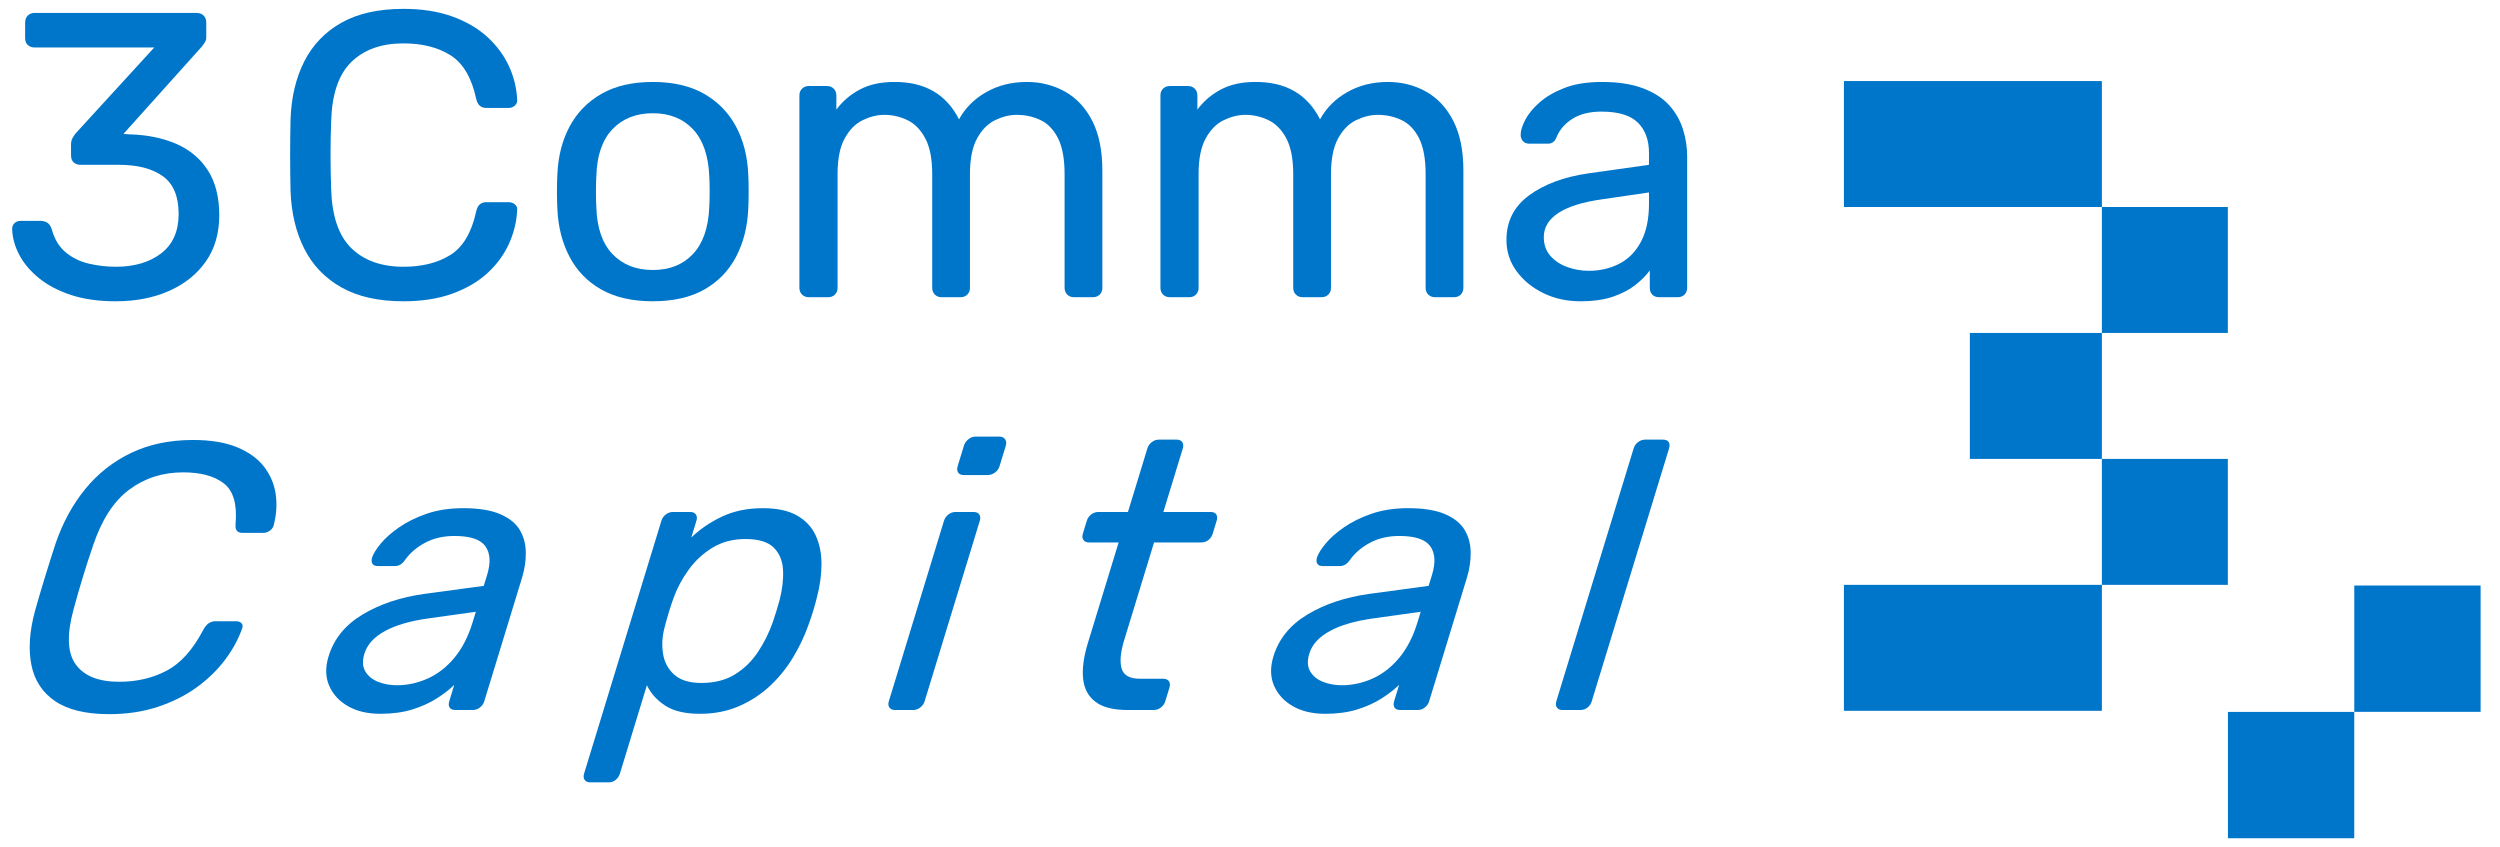 <svg width="121" height="41" viewBox="0 0 121 41" fill="none" xmlns="http://www.w3.org/2000/svg">
<path fill-rule="evenodd" clip-rule="evenodd" d="M113.947 34.453H120.061V28.339H113.947V34.453Z" fill="#0076CB"/>
<path fill-rule="evenodd" clip-rule="evenodd" d="M107.832 40.571H113.946V34.457H107.832V40.571Z" fill="#0076CB"/>
<path fill-rule="evenodd" clip-rule="evenodd" d="M89.245 10.019H101.731V3.923H89.245V10.019ZM101.731 10.019V16.115H95.341V22.211H101.731V16.115H107.827V10.019H101.731ZM101.731 22.211V28.307H89.245V34.403H101.731V28.307H107.827V22.211H101.731Z" fill="#0076CB"/>
<path fill-rule="evenodd" clip-rule="evenodd" d="M5.6 14.582C4.774 14.582 4.053 14.48 3.438 14.277C2.821 14.074 2.304 13.802 1.885 13.461C1.465 13.12 1.148 12.744 0.931 12.331C0.715 11.918 0.6 11.502 0.587 11.083C0.587 10.965 0.627 10.87 0.705 10.798C0.784 10.726 0.882 10.69 1 10.69H1.963C2.081 10.69 2.19 10.719 2.288 10.778C2.386 10.837 2.461 10.952 2.514 11.122C2.645 11.594 2.871 11.961 3.192 12.223C3.513 12.485 3.886 12.665 4.312 12.763C4.738 12.862 5.167 12.911 5.6 12.911C6.504 12.911 7.238 12.694 7.801 12.262C8.364 11.83 8.646 11.194 8.646 10.355C8.646 9.504 8.391 8.894 7.88 8.527C7.369 8.161 6.661 7.977 5.757 7.977H3.89C3.759 7.977 3.65 7.938 3.565 7.859C3.48 7.78 3.438 7.669 3.438 7.525V6.994C3.438 6.876 3.46 6.775 3.507 6.69C3.552 6.605 3.601 6.529 3.654 6.463L7.467 2.297H1.668C1.537 2.297 1.429 2.257 1.344 2.179C1.259 2.1 1.216 1.989 1.216 1.844V1.097C1.216 0.953 1.259 0.839 1.344 0.753C1.429 0.668 1.537 0.626 1.668 0.626H9.511C9.655 0.626 9.77 0.668 9.855 0.753C9.94 0.839 9.983 0.953 9.983 1.097V1.805C9.983 1.897 9.96 1.979 9.914 2.051C9.868 2.123 9.819 2.192 9.767 2.257L5.973 6.483L6.288 6.503C7.153 6.529 7.909 6.687 8.558 6.975C9.207 7.263 9.711 7.692 10.072 8.262C10.432 8.832 10.612 9.549 10.612 10.414C10.612 11.292 10.396 12.039 9.963 12.655C9.531 13.271 8.938 13.746 8.185 14.08C7.431 14.415 6.569 14.582 5.6 14.582Z" fill="#0076CB"/>
<path fill-rule="evenodd" clip-rule="evenodd" d="M19.527 14.582C18.321 14.582 17.322 14.359 16.53 13.913C15.737 13.468 15.137 12.845 14.731 12.046C14.325 11.247 14.102 10.316 14.063 9.255C14.05 8.718 14.043 8.141 14.043 7.525C14.043 6.909 14.05 6.32 14.063 5.756C14.102 4.695 14.325 3.764 14.731 2.965C15.137 2.166 15.737 1.543 16.53 1.097C17.322 0.652 18.321 0.429 19.527 0.429C20.431 0.429 21.224 0.554 21.906 0.803C22.587 1.052 23.154 1.386 23.606 1.805C24.058 2.225 24.402 2.693 24.638 3.211C24.873 3.728 25.004 4.262 25.031 4.813C25.044 4.93 25.008 5.029 24.923 5.107C24.837 5.186 24.736 5.225 24.618 5.225H23.537C23.419 5.225 23.317 5.193 23.232 5.127C23.147 5.062 23.085 4.944 23.046 4.773C22.823 3.751 22.407 3.05 21.797 2.67C21.188 2.29 20.431 2.1 19.527 2.1C18.466 2.1 17.627 2.398 17.011 2.994C16.395 3.591 16.068 4.544 16.028 5.854C15.989 6.929 15.989 8.029 16.028 9.156C16.068 10.467 16.395 11.42 17.011 12.017C17.627 12.613 18.466 12.911 19.527 12.911C20.431 12.911 21.188 12.721 21.797 12.341C22.407 11.961 22.823 11.259 23.046 10.238C23.085 10.067 23.147 9.949 23.232 9.884C23.317 9.818 23.419 9.785 23.537 9.785H24.618C24.736 9.785 24.837 9.822 24.923 9.893C25.008 9.966 25.044 10.06 25.031 10.178C25.004 10.729 24.873 11.266 24.638 11.79C24.402 12.315 24.058 12.786 23.606 13.206C23.154 13.625 22.587 13.959 21.906 14.208C21.224 14.457 20.431 14.582 19.527 14.582Z" fill="#0076CB"/>
<path fill-rule="evenodd" clip-rule="evenodd" d="M31.596 13.068C32.408 13.068 33.057 12.809 33.542 12.292C34.026 11.774 34.288 11.017 34.328 10.021C34.341 9.825 34.347 9.576 34.347 9.274C34.347 8.973 34.341 8.724 34.328 8.527C34.288 7.532 34.026 6.775 33.542 6.257C33.057 5.74 32.408 5.481 31.596 5.481C30.783 5.481 30.132 5.74 29.64 6.257C29.149 6.775 28.89 7.532 28.863 8.527C28.85 8.724 28.844 8.973 28.844 9.274C28.844 9.576 28.85 9.825 28.863 10.021C28.89 11.017 29.149 11.774 29.64 12.292C30.132 12.809 30.783 13.068 31.596 13.068ZM31.596 14.582C30.6 14.582 29.768 14.391 29.099 14.011C28.431 13.632 27.92 13.104 27.566 12.429C27.212 11.754 27.016 10.985 26.977 10.12C26.963 9.897 26.957 9.612 26.957 9.265C26.957 8.917 26.963 8.639 26.977 8.429C27.016 7.551 27.215 6.778 27.576 6.11C27.936 5.442 28.451 4.918 29.119 4.537C29.787 4.157 30.613 3.967 31.596 3.967C32.579 3.967 33.404 4.157 34.072 4.537C34.741 4.918 35.255 5.442 35.616 6.11C35.975 6.778 36.176 7.551 36.215 8.429C36.228 8.639 36.234 8.917 36.234 9.265C36.234 9.612 36.228 9.897 36.215 10.12C36.176 10.985 35.979 11.754 35.625 12.429C35.271 13.104 34.76 13.632 34.092 14.011C33.424 14.391 32.591 14.582 31.596 14.582Z" fill="#0076CB"/>
<path fill-rule="evenodd" clip-rule="evenodd" d="M39.143 14.385C39.012 14.385 38.904 14.342 38.819 14.257C38.733 14.172 38.691 14.064 38.691 13.933V4.616C38.691 4.485 38.733 4.377 38.819 4.292C38.904 4.206 39.012 4.164 39.143 4.164H40.028C40.158 4.164 40.267 4.206 40.352 4.292C40.437 4.377 40.48 4.485 40.48 4.616V5.304C40.781 4.898 41.161 4.573 41.62 4.331C42.078 4.089 42.629 3.967 43.271 3.967C44.751 3.954 45.8 4.557 46.416 5.776C46.717 5.225 47.156 4.786 47.733 4.459C48.309 4.131 48.964 3.967 49.698 3.967C50.38 3.967 50.998 4.125 51.556 4.439C52.112 4.754 52.551 5.228 52.873 5.864C53.194 6.5 53.354 7.296 53.354 8.252V13.933C53.354 14.064 53.312 14.172 53.227 14.257C53.141 14.342 53.033 14.385 52.902 14.385H51.979C51.847 14.385 51.739 14.342 51.654 14.257C51.569 14.172 51.526 14.064 51.526 13.933V8.429C51.526 7.695 51.422 7.119 51.212 6.699C51.002 6.28 50.721 5.985 50.367 5.815C50.013 5.645 49.626 5.559 49.207 5.559C48.866 5.559 48.519 5.645 48.165 5.815C47.811 5.985 47.52 6.28 47.291 6.699C47.061 7.119 46.946 7.695 46.946 8.429V13.933C46.946 14.064 46.904 14.172 46.819 14.257C46.733 14.342 46.625 14.385 46.494 14.385H45.571C45.44 14.385 45.331 14.342 45.246 14.257C45.161 14.172 45.119 14.064 45.119 13.933V8.429C45.119 7.695 45.007 7.119 44.784 6.699C44.562 6.28 44.273 5.985 43.92 5.815C43.566 5.645 43.192 5.559 42.799 5.559C42.458 5.559 42.111 5.645 41.758 5.815C41.404 5.985 41.112 6.28 40.883 6.699C40.653 7.119 40.539 7.689 40.539 8.409V13.933C40.539 14.064 40.496 14.172 40.411 14.257C40.326 14.342 40.218 14.385 40.087 14.385H39.143Z" fill="#0076CB"/>
<path fill-rule="evenodd" clip-rule="evenodd" d="M56.617 14.385C56.486 14.385 56.377 14.342 56.292 14.257C56.207 14.172 56.165 14.064 56.165 13.933V4.616C56.165 4.485 56.207 4.377 56.292 4.292C56.377 4.206 56.486 4.164 56.617 4.164H57.501C57.632 4.164 57.74 4.206 57.826 4.292C57.911 4.377 57.953 4.485 57.953 4.616V5.304C58.255 4.898 58.635 4.573 59.093 4.331C59.552 4.089 60.102 3.967 60.744 3.967C62.225 3.954 63.273 4.557 63.89 5.776C64.191 5.225 64.63 4.786 65.207 4.459C65.783 4.131 66.438 3.967 67.172 3.967C67.853 3.967 68.472 4.125 69.03 4.439C69.586 4.754 70.025 5.228 70.347 5.864C70.668 6.5 70.828 7.296 70.828 8.252V13.933C70.828 14.064 70.786 14.172 70.701 14.257C70.615 14.342 70.507 14.385 70.376 14.385H69.452C69.321 14.385 69.213 14.342 69.128 14.257C69.042 14.172 69 14.064 69 13.933V8.429C69 7.695 68.895 7.119 68.686 6.699C68.476 6.28 68.194 5.985 67.841 5.815C67.487 5.645 67.1 5.559 66.681 5.559C66.34 5.559 65.993 5.645 65.639 5.815C65.285 5.985 64.993 6.28 64.764 6.699C64.535 7.119 64.42 7.695 64.42 8.429V13.933C64.42 14.064 64.377 14.172 64.292 14.257C64.207 14.342 64.099 14.385 63.968 14.385H63.044C62.913 14.385 62.805 14.342 62.72 14.257C62.635 14.172 62.592 14.064 62.592 13.933V8.429C62.592 7.695 62.481 7.119 62.258 6.699C62.035 6.28 61.747 5.985 61.393 5.815C61.039 5.645 60.666 5.559 60.273 5.559C59.932 5.559 59.585 5.645 59.231 5.815C58.877 5.985 58.585 6.28 58.356 6.699C58.127 7.119 58.012 7.689 58.012 8.409V13.933C58.012 14.064 57.97 14.172 57.885 14.257C57.799 14.342 57.691 14.385 57.56 14.385H56.617Z" fill="#0076CB"/>
<path fill-rule="evenodd" clip-rule="evenodd" d="M76.902 13.107C77.439 13.107 77.93 12.993 78.376 12.764C78.821 12.534 79.172 12.177 79.427 11.692C79.683 11.207 79.811 10.598 79.811 9.864V9.314L77.531 9.648C76.6 9.779 75.899 9.999 75.428 10.306C74.956 10.614 74.72 11.004 74.72 11.476C74.72 11.843 74.828 12.148 75.044 12.39C75.26 12.632 75.536 12.812 75.87 12.931C76.204 13.048 76.548 13.107 76.902 13.107ZM76.489 14.582C75.834 14.582 75.237 14.45 74.7 14.188C74.163 13.927 73.73 13.573 73.403 13.127C73.075 12.682 72.912 12.177 72.912 11.614C72.912 10.709 73.278 9.989 74.013 9.451C74.746 8.914 75.703 8.56 76.882 8.39L79.811 7.977V7.407C79.811 6.778 79.63 6.287 79.27 5.933C78.91 5.579 78.323 5.402 77.511 5.402C76.934 5.402 76.463 5.52 76.096 5.756C75.729 5.992 75.473 6.293 75.329 6.66C75.251 6.857 75.113 6.955 74.916 6.955H74.032C73.888 6.955 73.78 6.913 73.707 6.827C73.635 6.742 73.6 6.64 73.6 6.523C73.6 6.326 73.675 6.084 73.825 5.795C73.976 5.507 74.209 5.225 74.523 4.95C74.838 4.675 75.241 4.442 75.732 4.252C76.224 4.062 76.823 3.967 77.531 3.967C78.317 3.967 78.979 4.069 79.516 4.272C80.053 4.475 80.476 4.747 80.784 5.088C81.092 5.429 81.315 5.815 81.452 6.247C81.59 6.68 81.659 7.119 81.659 7.564V13.933C81.659 14.064 81.616 14.172 81.531 14.257C81.445 14.342 81.337 14.385 81.206 14.385H80.302C80.158 14.385 80.047 14.342 79.968 14.257C79.889 14.172 79.85 14.064 79.85 13.933V13.088C79.68 13.323 79.45 13.556 79.162 13.785C78.874 14.015 78.513 14.205 78.081 14.355C77.648 14.506 77.118 14.582 76.489 14.582Z" fill="#0076CB"/>
<path fill-rule="evenodd" clip-rule="evenodd" d="M5.29 34.565C4.159 34.565 3.287 34.356 2.671 33.938C2.055 33.521 1.672 32.937 1.52 32.187C1.368 31.438 1.426 30.565 1.693 29.57C1.835 29.067 1.994 28.526 2.171 27.948C2.348 27.371 2.522 26.818 2.696 26.29C3.038 25.295 3.513 24.422 4.123 23.673C4.733 22.923 5.474 22.34 6.345 21.922C7.216 21.504 8.216 21.295 9.347 21.295C10.195 21.295 10.902 21.412 11.47 21.645C12.037 21.879 12.473 22.192 12.777 22.585C13.08 22.979 13.269 23.418 13.342 23.903C13.414 24.388 13.384 24.889 13.251 25.405C13.229 25.516 13.167 25.608 13.065 25.681C12.962 25.755 12.856 25.792 12.746 25.792H11.732C11.621 25.792 11.536 25.762 11.475 25.7C11.413 25.639 11.389 25.528 11.401 25.368C11.485 24.41 11.296 23.753 10.833 23.396C10.371 23.04 9.716 22.862 8.868 22.862C7.873 22.862 7.001 23.141 6.253 23.7C5.504 24.259 4.924 25.154 4.512 26.382C4.166 27.39 3.851 28.421 3.565 29.478C3.226 30.707 3.26 31.601 3.666 32.16C4.073 32.719 4.774 32.998 5.769 32.998C6.617 32.998 7.381 32.82 8.061 32.464C8.741 32.108 9.332 31.45 9.834 30.492C9.92 30.332 10.012 30.222 10.111 30.16C10.21 30.099 10.314 30.068 10.425 30.068H11.438C11.549 30.068 11.634 30.102 11.693 30.169C11.752 30.237 11.758 30.326 11.713 30.436C11.53 30.952 11.253 31.456 10.882 31.948C10.511 32.44 10.053 32.882 9.509 33.275C8.965 33.668 8.337 33.981 7.627 34.215C6.917 34.448 6.138 34.565 5.29 34.565Z" fill="#0076CB"/>
<path fill-rule="evenodd" clip-rule="evenodd" d="M19.216 33.166C19.72 33.166 20.213 33.058 20.697 32.843C21.18 32.628 21.611 32.293 21.99 31.839C22.369 31.384 22.663 30.813 22.873 30.125L23.031 29.609L20.797 29.922C19.887 30.045 19.167 30.251 18.637 30.54C18.106 30.828 17.773 31.194 17.638 31.636C17.532 31.98 17.547 32.266 17.68 32.493C17.813 32.721 18.02 32.889 18.299 33C18.578 33.111 18.884 33.166 19.216 33.166ZM18.406 34.548C17.792 34.548 17.27 34.425 16.842 34.179C16.413 33.934 16.109 33.602 15.93 33.184C15.75 32.767 15.741 32.293 15.903 31.765C16.162 30.917 16.713 30.242 17.555 29.738C18.397 29.234 19.395 28.902 20.55 28.743L23.414 28.355L23.578 27.821C23.758 27.231 23.73 26.77 23.493 26.439C23.257 26.107 22.758 25.941 21.996 25.941C21.455 25.941 20.979 26.052 20.568 26.273C20.156 26.494 19.83 26.777 19.59 27.121C19.46 27.305 19.302 27.397 19.118 27.397H18.289C18.153 27.397 18.064 27.357 18.021 27.277C17.978 27.198 17.974 27.102 18.007 26.992C18.064 26.807 18.204 26.58 18.428 26.31C18.651 26.04 18.951 25.775 19.324 25.517C19.698 25.259 20.143 25.041 20.658 24.863C21.173 24.685 21.762 24.596 22.426 24.596C23.163 24.596 23.754 24.691 24.2 24.881C24.645 25.072 24.964 25.327 25.155 25.646C25.346 25.966 25.444 26.328 25.449 26.734C25.454 27.139 25.393 27.551 25.265 27.968L23.439 33.94C23.402 34.063 23.331 34.164 23.227 34.244C23.122 34.324 23.009 34.364 22.886 34.364H22.038C21.903 34.364 21.811 34.324 21.761 34.244C21.712 34.164 21.706 34.063 21.744 33.94L21.986 33.147C21.759 33.369 21.477 33.587 21.141 33.802C20.805 34.017 20.412 34.195 19.964 34.336C19.515 34.477 18.996 34.548 18.406 34.548Z" fill="#0076CB"/>
<path fill-rule="evenodd" clip-rule="evenodd" d="M33.943 33.055C34.581 33.055 35.125 32.917 35.571 32.641C36.018 32.364 36.39 32.002 36.687 31.553C36.984 31.105 37.224 30.623 37.406 30.106C37.527 29.75 37.636 29.394 37.733 29.038C37.866 28.521 37.921 28.039 37.899 27.591C37.876 27.142 37.725 26.78 37.448 26.503C37.17 26.227 36.711 26.089 36.073 26.089C35.47 26.089 34.939 26.23 34.478 26.512C34.016 26.795 33.63 27.155 33.319 27.591C33.007 28.027 32.77 28.473 32.606 28.927C32.534 29.124 32.456 29.357 32.374 29.627C32.291 29.898 32.224 30.137 32.172 30.346C32.053 30.776 32.025 31.2 32.087 31.618C32.15 32.036 32.331 32.38 32.629 32.65C32.927 32.92 33.365 33.055 33.943 33.055ZM28.565 37.866C28.442 37.866 28.353 37.825 28.297 37.746C28.242 37.666 28.233 37.565 28.27 37.442L32.012 25.204C32.049 25.081 32.12 24.98 32.225 24.9C32.329 24.82 32.443 24.78 32.566 24.78H33.413C33.536 24.78 33.625 24.82 33.681 24.9C33.736 24.98 33.745 25.081 33.707 25.204L33.459 26.015C33.879 25.609 34.375 25.271 34.949 25.002C35.523 24.731 36.179 24.596 36.916 24.596C37.604 24.596 38.155 24.713 38.569 24.946C38.983 25.18 39.285 25.499 39.474 25.904C39.663 26.31 39.759 26.77 39.761 27.287C39.762 27.803 39.686 28.355 39.53 28.945C39.482 29.142 39.425 29.351 39.357 29.572C39.29 29.793 39.219 30.002 39.147 30.199C38.946 30.776 38.685 31.326 38.366 31.848C38.047 32.37 37.669 32.831 37.234 33.23C36.799 33.63 36.302 33.949 35.743 34.189C35.184 34.428 34.561 34.548 33.873 34.548C33.16 34.548 32.602 34.416 32.197 34.152C31.793 33.888 31.497 33.559 31.31 33.166L30.003 37.442C29.965 37.565 29.898 37.666 29.799 37.746C29.701 37.825 29.59 37.866 29.468 37.866H28.565Z" fill="#0076CB"/>
<path fill-rule="evenodd" clip-rule="evenodd" d="M46.643 22.992C46.52 22.992 46.431 22.953 46.376 22.873C46.32 22.793 46.311 22.691 46.349 22.569L46.653 21.573C46.691 21.451 46.762 21.346 46.869 21.26C46.975 21.174 47.089 21.131 47.212 21.131H48.373C48.496 21.131 48.587 21.174 48.647 21.26C48.707 21.346 48.718 21.451 48.68 21.573L48.376 22.569C48.339 22.691 48.264 22.793 48.154 22.873C48.043 22.953 47.927 22.992 47.804 22.992H46.643ZM43.314 34.364C43.191 34.364 43.102 34.324 43.046 34.244C42.991 34.164 42.982 34.063 43.02 33.94L45.69 25.204C45.728 25.081 45.799 24.98 45.903 24.9C46.007 24.82 46.121 24.78 46.244 24.78H47.129C47.251 24.78 47.34 24.82 47.396 24.9C47.451 24.98 47.461 25.081 47.423 25.204L44.752 33.94C44.714 34.063 44.643 34.164 44.539 34.244C44.435 34.324 44.321 34.364 44.199 34.364H43.314Z" fill="#0076CB"/>
<path fill-rule="evenodd" clip-rule="evenodd" d="M54.575 34.364C53.886 34.364 53.368 34.232 53.019 33.968C52.669 33.703 52.471 33.329 52.422 32.843C52.374 32.358 52.451 31.784 52.654 31.12L54.142 26.254H52.705C52.581 26.254 52.492 26.215 52.437 26.135C52.381 26.055 52.373 25.953 52.41 25.831L52.601 25.204C52.639 25.081 52.71 24.98 52.814 24.9C52.919 24.82 53.032 24.78 53.155 24.78H54.593L55.534 21.702C55.571 21.579 55.642 21.478 55.746 21.398C55.85 21.318 55.964 21.278 56.087 21.278H56.953C57.076 21.278 57.165 21.318 57.221 21.398C57.276 21.478 57.285 21.579 57.248 21.702L56.307 24.78H58.592C58.727 24.78 58.819 24.82 58.869 24.9C58.918 24.98 58.924 25.081 58.886 25.204L58.695 25.831C58.657 25.953 58.59 26.055 58.491 26.135C58.393 26.215 58.276 26.254 58.141 26.254H55.856L54.408 30.991C54.231 31.569 54.191 32.023 54.286 32.355C54.381 32.687 54.68 32.852 55.184 32.852H56.308C56.431 32.852 56.52 32.892 56.576 32.972C56.631 33.052 56.64 33.154 56.603 33.276L56.4 33.94C56.362 34.063 56.291 34.164 56.187 34.244C56.083 34.324 55.969 34.364 55.846 34.364H54.575Z" fill="#0076CB"/>
<path fill-rule="evenodd" clip-rule="evenodd" d="M64.948 33.166C65.452 33.166 65.945 33.058 66.429 32.843C66.912 32.628 67.343 32.293 67.722 31.839C68.1 31.384 68.395 30.813 68.605 30.125L68.763 29.609L66.529 29.922C65.619 30.045 64.899 30.251 64.369 30.54C63.838 30.828 63.505 31.194 63.37 31.636C63.265 31.98 63.279 32.266 63.412 32.493C63.545 32.721 63.752 32.889 64.031 33C64.311 33.111 64.616 33.166 64.948 33.166ZM64.138 34.548C63.524 34.548 63.002 34.425 62.574 34.179C62.145 33.934 61.841 33.602 61.662 33.184C61.482 32.767 61.473 32.293 61.635 31.765C61.894 30.917 62.445 30.242 63.287 29.738C64.129 29.234 65.127 28.902 66.282 28.743L69.146 28.355L69.31 27.821C69.49 27.231 69.462 26.77 69.225 26.439C68.989 26.107 68.49 25.941 67.728 25.941C67.187 25.941 66.711 26.052 66.3 26.273C65.888 26.494 65.562 26.777 65.322 27.121C65.191 27.305 65.034 27.397 64.85 27.397H64.021C63.885 27.397 63.796 27.357 63.754 27.277C63.71 27.198 63.705 27.102 63.739 26.992C63.796 26.807 63.936 26.58 64.16 26.31C64.383 26.04 64.683 25.775 65.056 25.517C65.43 25.259 65.875 25.041 66.39 24.863C66.905 24.685 67.495 24.596 68.158 24.596C68.895 24.596 69.486 24.691 69.932 24.881C70.377 25.072 70.696 25.327 70.887 25.646C71.078 25.966 71.176 26.328 71.181 26.734C71.186 27.139 71.125 27.551 70.997 27.968L69.171 33.94C69.134 34.063 69.063 34.164 68.959 34.244C68.854 34.324 68.741 34.364 68.618 34.364H67.77C67.635 34.364 67.543 34.324 67.493 34.244C67.444 34.164 67.438 34.063 67.476 33.94L67.718 33.147C67.491 33.369 67.209 33.587 66.873 33.802C66.537 34.017 66.144 34.195 65.696 34.336C65.247 34.477 64.728 34.548 64.138 34.548Z" fill="#0076CB"/>
<path fill-rule="evenodd" clip-rule="evenodd" d="M75.622 34.364C75.499 34.364 75.409 34.324 75.354 34.244C75.298 34.164 75.289 34.063 75.327 33.94L79.069 21.702C79.106 21.579 79.177 21.478 79.281 21.398C79.385 21.318 79.499 21.278 79.622 21.278H80.488C80.623 21.278 80.715 21.318 80.765 21.398C80.814 21.478 80.82 21.579 80.783 21.702L77.041 33.94C77.004 34.063 76.936 34.164 76.837 34.244C76.739 34.324 76.623 34.364 76.488 34.364H75.622Z" fill="#0076CB"/>
</svg>
